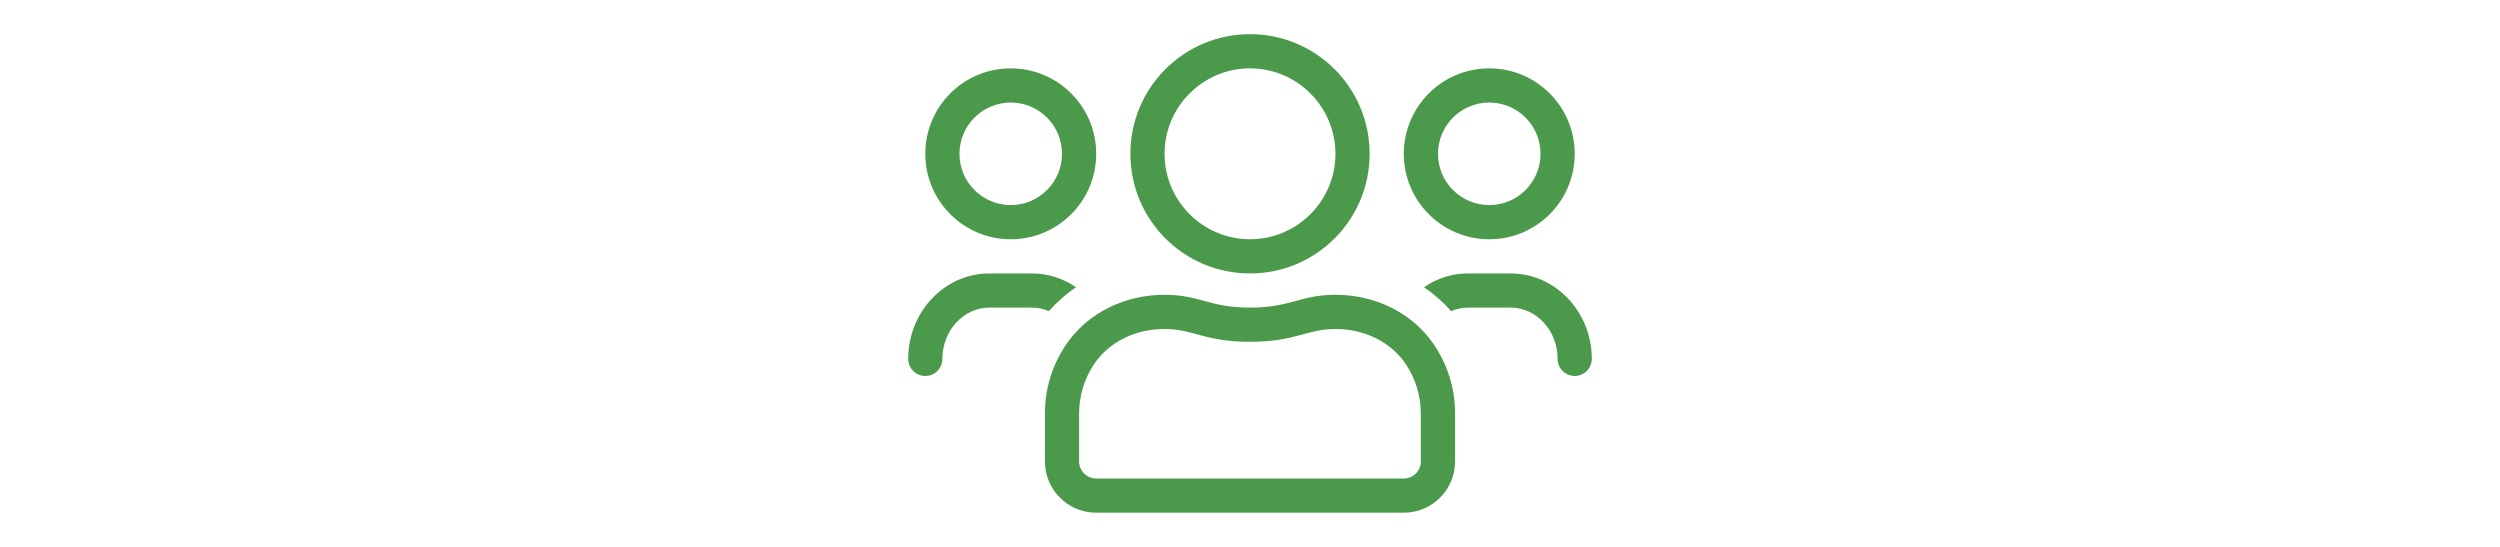 <?xml version="1.0" encoding="utf-8"?>
<!-- Generator: Adobe Illustrator 16.0.0, SVG Export Plug-In . SVG Version: 6.00 Build 0)  -->
<!DOCTYPE svg PUBLIC "-//W3C//DTD SVG 1.1//EN" "http://www.w3.org/Graphics/SVG/1.1/DTD/svg11.dtd">
<svg version="1.1" id="Laag_1" xmlns="http://www.w3.org/2000/svg" xmlns:xlink="http://www.w3.org/1999/xlink" x="0px" y="0px"
	 width="1600px" height="350px" viewBox="0 0 1600 350" enable-background="new 0 0 1600 350" xml:space="preserve">
<path fill="#4B994B" d="M953.125,153.125c30.215,0,54.688-24.473,54.688-54.688S983.34,43.75,953.125,43.75
	s-54.688,24.473-54.688,54.688S922.91,153.125,953.125,153.125z M953.125,65.625c18.115,0,32.812,14.697,32.812,32.812
	s-14.697,32.812-32.812,32.812s-32.812-14.697-32.812-32.812S935.01,65.625,953.125,65.625z M800,175
	c42.314,0,76.562-34.248,76.562-76.562S842.314,21.875,800,21.875s-76.562,34.248-76.562,76.562S757.686,175,800,175z M800,43.75
	c30.146,0,54.688,24.541,54.688,54.688S830.146,153.125,800,153.125s-54.688-24.541-54.688-54.688S769.854,43.75,800,43.75z
	 M966.797,175h-27.344c-10.391,0-20.029,3.281-28.096,8.818c6.426,4.375,12.236,9.502,17.363,15.312
	c3.35-1.436,6.973-2.256,10.732-2.256h27.344c16.543,0,30.078,14.697,30.078,32.812c0,6.016,4.922,10.938,10.938,10.938
	s10.938-4.922,10.938-10.938C1018.75,199.541,995.439,175,966.797,175z M646.875,153.125c30.215,0,54.688-24.473,54.688-54.688
	S677.09,43.75,646.875,43.75s-54.688,24.473-54.688,54.688S616.66,153.125,646.875,153.125z M646.875,65.625
	c18.115,0,32.812,14.697,32.812,32.812s-14.697,32.812-32.812,32.812s-32.812-14.697-32.812-32.812S628.76,65.625,646.875,65.625z
	 M854.756,188.672c-22.832,0-28.506,8.203-54.756,8.203s-31.924-8.203-54.756-8.203c-24.814,0-48.945,11.074-63.096,32.061
	c-8.477,12.578-13.398,27.686-13.398,43.955v30.625c0,18.115,14.697,32.812,32.812,32.812h196.875
	c18.115,0,32.812-14.697,32.812-32.812v-30.625c0-16.27-4.922-31.377-13.398-43.955C903.701,199.746,879.57,188.672,854.756,188.672
	z M909.375,295.312c0,6.016-4.922,10.938-10.938,10.938H701.562c-6.016,0-10.938-4.922-10.938-10.938v-30.625
	c0-11.348,3.35-22.354,9.639-31.719c9.434-14.014,26.25-22.422,44.912-22.422c18.73,0,25.43,8.203,54.824,8.203
	s36.094-8.203,54.756-8.203s35.479,8.408,44.912,22.422c6.289,9.365,9.639,20.371,9.639,31.719v30.625H909.375z M688.643,183.818
	c-8.135-5.537-17.773-8.818-28.096-8.818h-27.344c-28.643,0-51.953,24.541-51.953,54.688c0,6.016,4.922,10.938,10.938,10.938
	s10.938-4.922,10.938-10.938c0-18.115,13.535-32.812,30.078-32.812h27.344c3.76,0,7.383,0.82,10.732,2.256
	C676.406,193.32,682.285,188.193,688.643,183.818z"/>
</svg>
